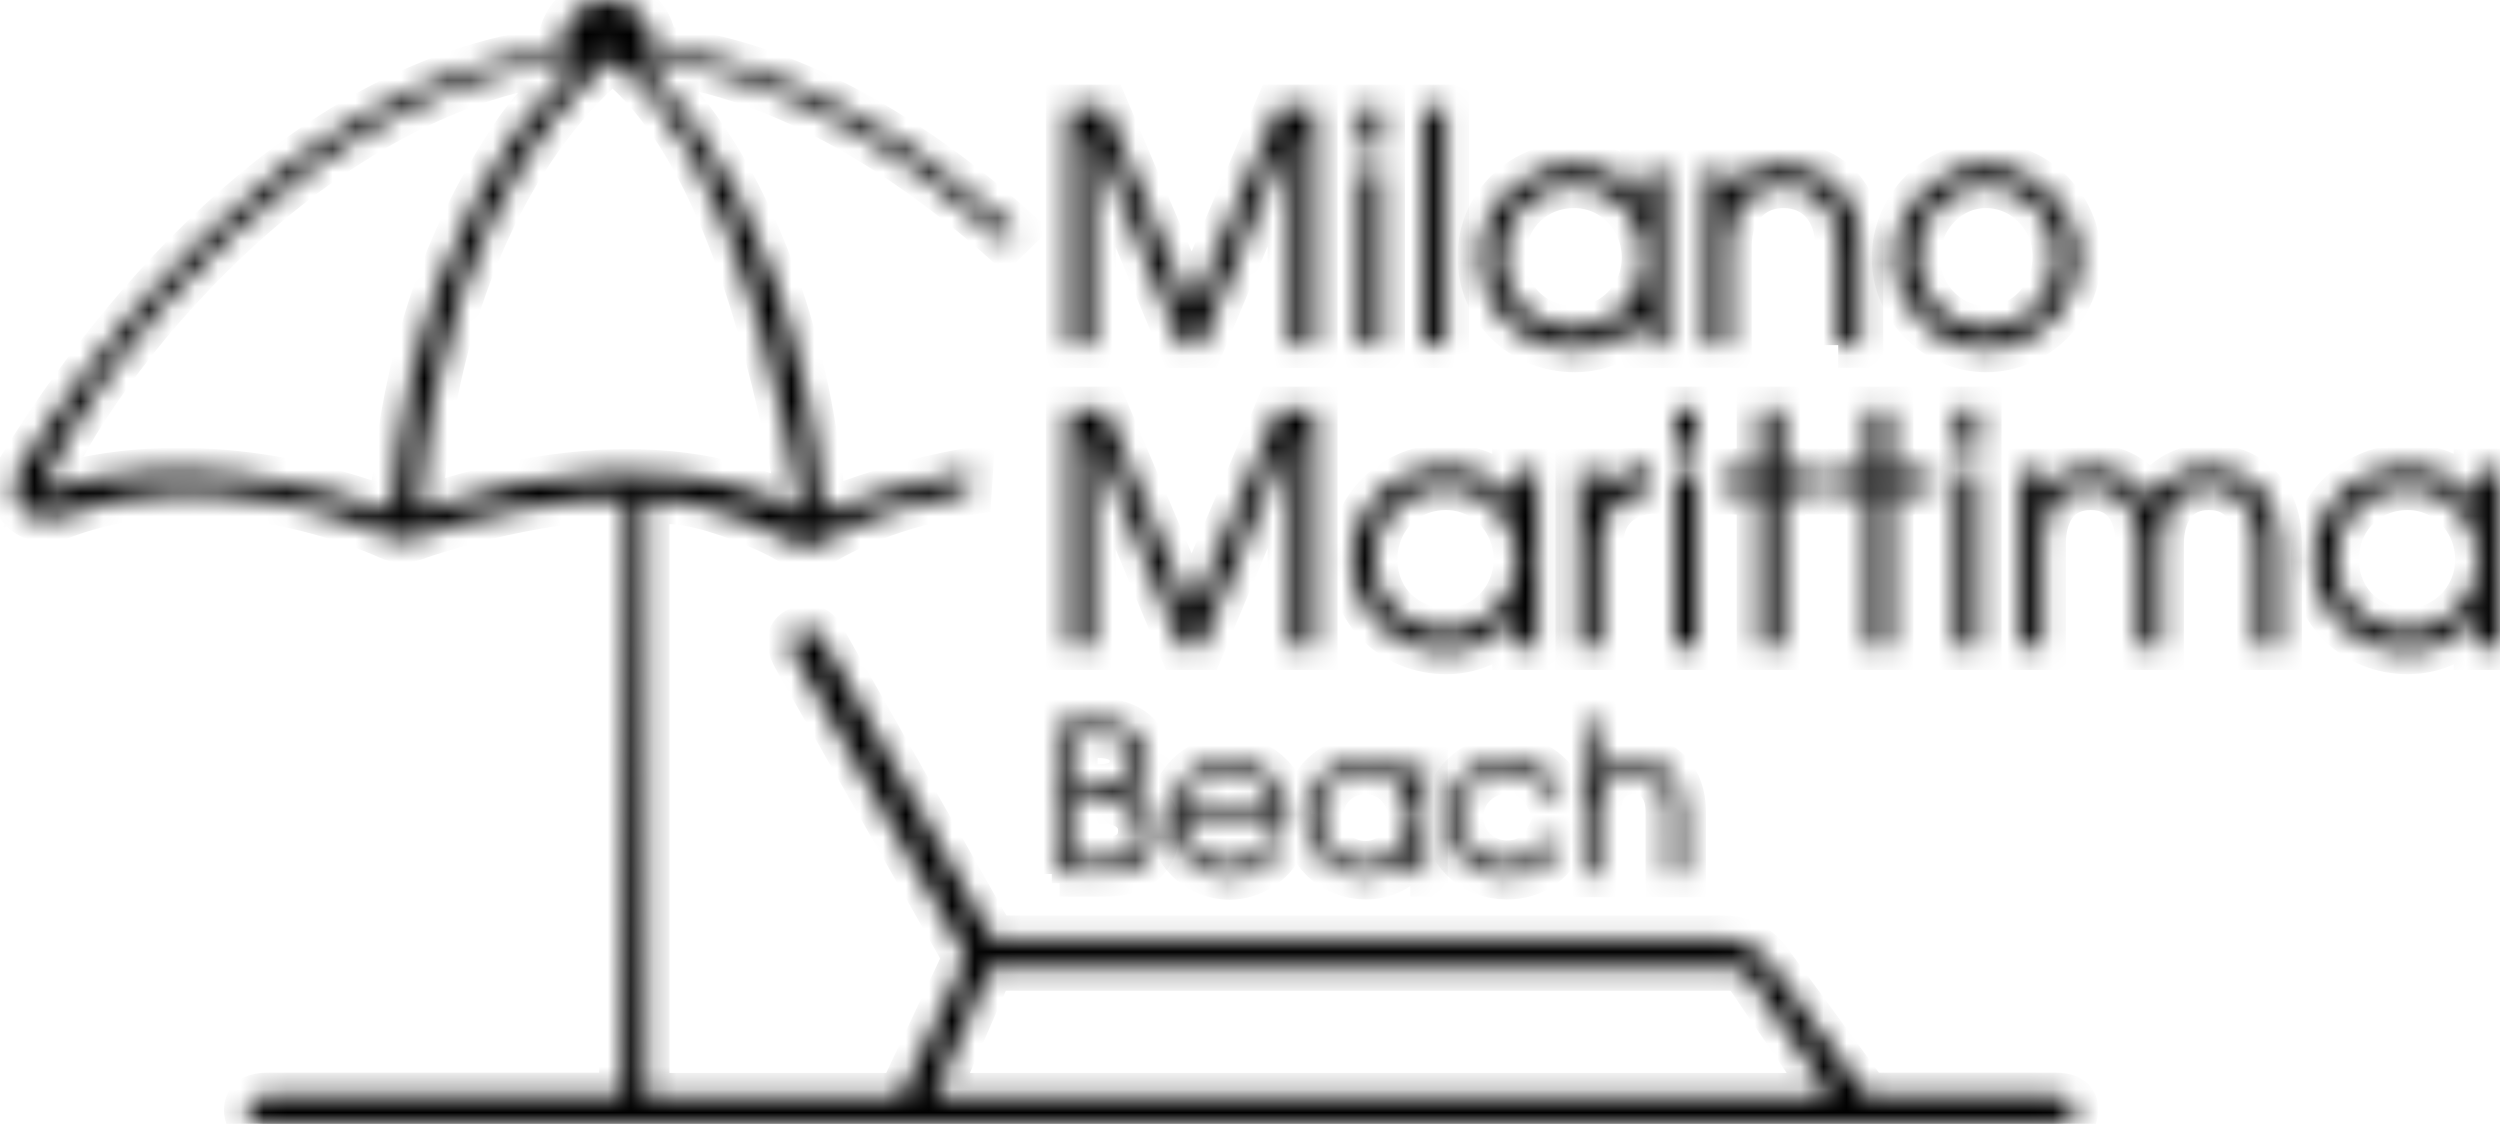 <svg xmlns="http://www.w3.org/2000/svg" width="109" height="49" viewBox="0 0 109 49" fill="none"><mask id="path-1-inside-1_223_3731" fill="white"><path d="M56.271 15.047V5.826H56.246L52.381 15.047H51.503L47.662 5.826H47.638V15.047H46.601V4.69H48.199L51.954 13.508L55.722 4.69H57.319V15.047H56.271Z"></path></mask><path d="M56.271 15.047V5.826H56.246L52.381 15.047H51.503L47.662 5.826H47.638V15.047H46.601V4.69H48.199L51.954 13.508L55.722 4.69H57.319V15.047H56.271Z" fill="black" stroke="black" stroke-width="2" mask="url(#path-1-inside-1_223_3731)"></path><mask id="path-2-inside-2_223_3731" fill="white"><path d="M59.282 6.449V4.69H60.258V6.449H59.282ZM59.282 15.047V7.389H60.258V15.047H59.282Z"></path></mask><path d="M59.282 6.449V4.69H60.258V6.449H59.282ZM59.282 15.047V7.389H60.258V15.047H59.282Z" fill="black" stroke="black" stroke-width="2" mask="url(#path-2-inside-2_223_3731)"></path><mask id="path-3-inside-3_223_3731" fill="white"><path d="M62.075 15.047V4.69H63.05V15.047H62.075Z"></path></mask><path d="M62.075 15.047V4.69H63.05V15.047H62.075Z" fill="black" stroke="black" stroke-width="2" mask="url(#path-3-inside-3_223_3731)"></path><mask id="path-4-inside-4_223_3731" fill="white"><path d="M71.659 15.047V13.703H71.635C71.001 14.656 69.903 15.23 68.659 15.23C66.367 15.23 64.55 13.496 64.55 11.2C64.55 8.904 66.416 7.194 68.647 7.194C69.915 7.194 71.013 7.768 71.622 8.733H71.647V7.389H72.622V15.047H71.659ZM71.708 11.224C71.708 9.514 70.367 8.073 68.635 8.073C66.879 8.073 65.513 9.416 65.513 11.236C65.513 12.995 66.843 14.338 68.647 14.338C70.354 14.351 71.708 12.946 71.708 11.224Z"></path></mask><path d="M71.659 15.047V13.703H71.635C71.001 14.656 69.903 15.23 68.659 15.23C66.367 15.23 64.55 13.496 64.55 11.2C64.55 8.904 66.416 7.194 68.647 7.194C69.915 7.194 71.013 7.768 71.622 8.733H71.647V7.389H72.622V15.047H71.659ZM71.708 11.224C71.708 9.514 70.367 8.073 68.635 8.073C66.879 8.073 65.513 9.416 65.513 11.236C65.513 12.995 66.843 14.338 68.647 14.338C70.354 14.351 71.708 12.946 71.708 11.224Z" fill="black" stroke="black" stroke-width="2" mask="url(#path-4-inside-4_223_3731)"></path><mask id="path-5-inside-5_223_3731" fill="white"><path d="M80.146 15.047V10.772C80.146 9.05 79.109 8.073 77.768 8.073C76.293 8.073 75.378 9.209 75.378 10.699V15.035H74.403V7.389H75.378V8.366H75.403C75.89 7.621 76.756 7.194 77.744 7.194C79.853 7.194 81.109 8.647 81.109 10.772V15.035H80.146V15.047Z"></path></mask><path d="M80.146 15.047V10.772C80.146 9.05 79.109 8.073 77.768 8.073C76.293 8.073 75.378 9.209 75.378 10.699V15.035H74.403V7.389H75.378V8.366H75.403C75.89 7.621 76.756 7.194 77.744 7.194C79.853 7.194 81.109 8.647 81.109 10.772V15.035H80.146V15.047Z" fill="black" stroke="black" stroke-width="2" mask="url(#path-5-inside-5_223_3731)"></path><mask id="path-6-inside-6_223_3731" fill="white"><path d="M82.609 11.261C82.609 9.013 84.426 7.194 86.596 7.194C88.815 7.194 90.608 9.075 90.608 11.212C90.608 13.435 88.754 15.23 86.596 15.23C84.426 15.23 82.609 13.398 82.609 11.261ZM89.62 11.163C89.62 9.502 88.279 8.073 86.584 8.073C84.926 8.073 83.584 9.514 83.584 11.248C83.584 12.922 84.938 14.338 86.596 14.338C88.328 14.351 89.62 12.922 89.62 11.163Z"></path></mask><path d="M82.609 11.261C82.609 9.013 84.426 7.194 86.596 7.194C88.815 7.194 90.608 9.075 90.608 11.212C90.608 13.435 88.754 15.23 86.596 15.23C84.426 15.23 82.609 13.398 82.609 11.261ZM89.62 11.163C89.62 9.502 88.279 8.073 86.584 8.073C84.926 8.073 83.584 9.514 83.584 11.248C83.584 12.922 84.938 14.338 86.596 14.338C88.328 14.351 89.62 12.922 89.62 11.163Z" fill="black" stroke="black" stroke-width="2" mask="url(#path-6-inside-6_223_3731)"></path><mask id="path-7-inside-7_223_3731" fill="white"><path d="M56.271 28.213V18.992H56.246L52.381 28.213H51.503L47.662 18.992H47.638V28.213H46.601V17.856H48.199L51.954 26.674L55.722 17.856H57.319V28.213H56.271Z"></path></mask><path d="M56.271 28.213V18.992H56.246L52.381 28.213H51.503L47.662 18.992H47.638V28.213H46.601V17.856H48.199L51.954 26.674L55.722 17.856H57.319V28.213H56.271Z" fill="black" stroke="black" stroke-width="2" mask="url(#path-7-inside-7_223_3731)"></path><mask id="path-8-inside-8_223_3731" fill="white"><path d="M66.062 28.213V26.869H66.038C65.404 27.822 64.306 28.396 63.063 28.396C60.77 28.396 58.953 26.662 58.953 24.366C58.953 22.07 60.831 20.36 63.063 20.36C64.331 20.36 65.428 20.934 66.038 21.899H66.062V20.555H67.038V28.213H66.062ZM66.123 24.39C66.123 22.68 64.782 21.239 63.05 21.239C61.294 21.239 59.929 22.582 59.929 24.402C59.929 26.161 61.258 27.505 63.063 27.505C64.77 27.517 66.123 26.112 66.123 24.39Z"></path></mask><path d="M66.062 28.213V26.869H66.038C65.404 27.822 64.306 28.396 63.063 28.396C60.77 28.396 58.953 26.662 58.953 24.366C58.953 22.07 60.831 20.36 63.063 20.36C64.331 20.36 65.428 20.934 66.038 21.899H66.062V20.555H67.038V28.213H66.062ZM66.123 24.39C66.123 22.68 64.782 21.239 63.05 21.239C61.294 21.239 59.929 22.582 59.929 24.402C59.929 26.161 61.258 27.505 63.063 27.505C64.77 27.517 66.123 26.112 66.123 24.39Z" fill="black" stroke="black" stroke-width="2" mask="url(#path-8-inside-8_223_3731)"></path><mask id="path-9-inside-9_223_3731" fill="white"><path d="M68.818 28.213V20.555H69.793V21.666H69.818C70.159 20.873 70.745 20.433 71.964 20.36V21.398H71.952C70.537 21.532 69.781 22.46 69.781 23.694V28.213H68.818Z"></path></mask><path d="M68.818 28.213V20.555H69.793V21.666H69.818C70.159 20.873 70.745 20.433 71.964 20.36V21.398H71.952C70.537 21.532 69.781 22.46 69.781 23.694V28.213H68.818Z" fill="black" stroke="black" stroke-width="2" mask="url(#path-9-inside-9_223_3731)"></path><mask id="path-10-inside-10_223_3731" fill="white"><path d="M73.025 19.615V17.856H74V19.615H73.025ZM73.025 28.213V20.555H74V28.213H73.025Z"></path></mask><path d="M73.025 19.615V17.856H74V19.615H73.025ZM73.025 28.213V20.555H74V28.213H73.025Z" fill="black" stroke="black" stroke-width="2" mask="url(#path-10-inside-10_223_3731)"></path><mask id="path-11-inside-11_223_3731" fill="white"><path d="M76.719 28.213V21.434H75.11V20.555H76.719V17.856H77.695V20.555H79.524V21.434H77.695V28.213H76.719Z"></path></mask><path d="M76.719 28.213V21.434H75.11V20.555H76.719V17.856H77.695V20.555H79.524V21.434H77.695V28.213H76.719Z" fill="black" stroke="black" stroke-width="2" mask="url(#path-11-inside-11_223_3731)"></path><mask id="path-12-inside-12_223_3731" fill="white"><path d="M81.45 28.213V21.434H79.841V20.555H81.45V17.856H82.426V20.555H84.255V21.434H82.426V28.213H81.45Z"></path></mask><path d="M81.45 28.213V21.434H79.841V20.555H81.45V17.856H82.426V20.555H84.255V21.434H82.426V28.213H81.45Z" fill="black" stroke="black" stroke-width="2" mask="url(#path-12-inside-12_223_3731)"></path><mask id="path-13-inside-13_223_3731" fill="white"><path d="M85.291 19.615V17.856H86.267V19.615H85.291ZM85.291 28.213V20.555H86.267V28.213H85.291Z"></path></mask><path d="M85.291 19.615V17.856H86.267V19.615H85.291ZM85.291 28.213V20.555H86.267V28.213H85.291Z" fill="black" stroke="black" stroke-width="2" mask="url(#path-13-inside-13_223_3731)"></path><mask id="path-14-inside-14_223_3731" fill="white"><path d="M98.387 28.213V23.718C98.387 22.265 97.692 21.239 96.302 21.239C94.961 21.239 94.217 22.241 94.217 23.743V28.213H93.242V23.731C93.242 22.228 92.51 21.239 91.156 21.239C89.803 21.239 89.071 22.228 89.071 23.731V28.213H88.096V20.555H89.071V21.434C89.535 20.702 90.315 20.36 91.156 20.36C92.266 20.36 93.18 20.873 93.729 21.825C94.327 20.885 95.18 20.36 96.302 20.36C98.277 20.36 99.363 21.813 99.363 23.621V28.213H98.387Z"></path></mask><path d="M98.387 28.213V23.718C98.387 22.265 97.692 21.239 96.302 21.239C94.961 21.239 94.217 22.241 94.217 23.743V28.213H93.242V23.731C93.242 22.228 92.51 21.239 91.156 21.239C89.803 21.239 89.071 22.228 89.071 23.731V28.213H88.096V20.555H89.071V21.434C89.535 20.702 90.315 20.36 91.156 20.36C92.266 20.36 93.18 20.873 93.729 21.825C94.327 20.885 95.18 20.36 96.302 20.36C98.277 20.36 99.363 21.813 99.363 23.621V28.213H98.387Z" fill="black" stroke="black" stroke-width="2" mask="url(#path-14-inside-14_223_3731)"></path><mask id="path-15-inside-15_223_3731" fill="white"><path d="M107.983 28.213V26.869H107.959C107.325 27.822 106.227 28.396 104.984 28.396C102.691 28.396 100.875 26.662 100.875 24.366C100.875 22.07 102.752 20.36 104.984 20.36C106.252 20.36 107.349 20.934 107.959 21.899H107.983V20.555H108.959V28.213H107.983ZM108.044 24.39C108.044 22.68 106.703 21.239 104.972 21.239C103.216 21.239 101.85 22.582 101.85 24.402C101.85 26.161 103.179 27.505 104.984 27.505C106.679 27.517 108.044 26.112 108.044 24.39Z"></path></mask><path d="M107.983 28.213V26.869H107.959C107.325 27.822 106.227 28.396 104.984 28.396C102.691 28.396 100.875 26.662 100.875 24.366C100.875 22.07 102.752 20.36 104.984 20.36C106.252 20.36 107.349 20.934 107.959 21.899H107.983V20.555H108.959V28.213H107.983ZM108.044 24.39C108.044 22.68 106.703 21.239 104.972 21.239C103.216 21.239 101.85 22.582 101.85 24.402C101.85 26.161 103.179 27.505 104.984 27.505C106.679 27.517 108.044 26.112 108.044 24.39Z" fill="black" stroke="black" stroke-width="2" mask="url(#path-15-inside-15_223_3731)"></path><mask id="path-16-inside-16_223_3731" fill="white"><path d="M46.199 38.106V31.437H47.906C49.296 31.437 50.052 32.207 50.052 33.208C50.052 33.758 49.857 34.124 49.321 34.552C50.028 34.845 50.43 35.48 50.43 36.188C50.43 37.092 49.918 38.093 48.187 38.093H46.199V38.106ZM47.918 34.319C49.199 34.319 49.382 33.587 49.382 33.196C49.382 32.695 49.089 32.048 47.857 32.048H46.857V34.319H47.918ZM48.113 37.507C48.967 37.507 49.747 37.165 49.747 36.2C49.747 35.443 49.089 34.918 48.113 34.918H46.857V37.507H48.113Z"></path></mask><path d="M46.199 38.106V31.437H47.906C49.296 31.437 50.052 32.207 50.052 33.208C50.052 33.758 49.857 34.124 49.321 34.552C50.028 34.845 50.43 35.48 50.43 36.188C50.43 37.092 49.918 38.093 48.187 38.093H46.199V38.106ZM47.918 34.319C49.199 34.319 49.382 33.587 49.382 33.196C49.382 32.695 49.089 32.048 47.857 32.048H46.857V34.319H47.918ZM48.113 37.507C48.967 37.507 49.747 37.165 49.747 36.2C49.747 35.443 49.089 34.918 48.113 34.918H46.857V37.507H48.113Z" fill="black" stroke="black" stroke-width="2" mask="url(#path-16-inside-16_223_3731)"></path><mask id="path-17-inside-17_223_3731" fill="white"><path d="M51.674 35.871C51.723 36.848 52.625 37.654 53.576 37.654C54.344 37.654 55.064 37.214 55.344 36.493H56.015C55.637 37.556 54.649 38.228 53.6 38.228C52.211 38.228 51.04 37.092 51.04 35.651C51.04 34.222 52.223 33.062 53.588 33.062C55.064 33.062 56.173 34.332 56.173 35.687C56.173 35.748 56.161 35.81 56.161 35.871H51.674ZM55.515 35.309C55.332 34.319 54.552 33.623 53.576 33.623C52.662 33.623 51.845 34.295 51.674 35.309H55.515Z"></path></mask><path d="M51.674 35.871C51.723 36.848 52.625 37.654 53.576 37.654C54.344 37.654 55.064 37.214 55.344 36.493H56.015C55.637 37.556 54.649 38.228 53.6 38.228C52.211 38.228 51.04 37.092 51.04 35.651C51.04 34.222 52.223 33.062 53.588 33.062C55.064 33.062 56.173 34.332 56.173 35.687C56.173 35.748 56.161 35.81 56.161 35.871H51.674ZM55.515 35.309C55.332 34.319 54.552 33.623 53.576 33.623C52.662 33.623 51.845 34.295 51.674 35.309H55.515Z" fill="black" stroke="black" stroke-width="2" mask="url(#path-17-inside-17_223_3731)"></path><mask id="path-18-inside-18_223_3731" fill="white"><path d="M61.49 38.106V37.239H61.478C61.075 37.849 60.368 38.216 59.563 38.216C58.088 38.216 56.917 37.104 56.917 35.626C56.917 34.149 58.124 33.049 59.563 33.049C60.38 33.049 61.087 33.416 61.478 34.039H61.49V33.172H62.124V38.093H61.49V38.106ZM61.526 35.651C61.526 34.552 60.661 33.623 59.551 33.623C58.417 33.623 57.551 34.491 57.551 35.663C57.551 36.799 58.405 37.666 59.563 37.666C60.648 37.654 61.526 36.75 61.526 35.651Z"></path></mask><path d="M61.49 38.106V37.239H61.478C61.075 37.849 60.368 38.216 59.563 38.216C58.088 38.216 56.917 37.104 56.917 35.626C56.917 34.149 58.124 33.049 59.563 33.049C60.38 33.049 61.087 33.416 61.478 34.039H61.49V33.172H62.124V38.093H61.49V38.106ZM61.526 35.651C61.526 34.552 60.661 33.623 59.551 33.623C58.417 33.623 57.551 34.491 57.551 35.663C57.551 36.799 58.405 37.666 59.563 37.666C60.648 37.654 61.526 36.75 61.526 35.651Z" fill="black" stroke="black" stroke-width="2" mask="url(#path-18-inside-18_223_3731)"></path><mask id="path-19-inside-19_223_3731" fill="white"><path d="M68.135 36.652C67.635 37.654 66.83 38.216 65.684 38.216C64.221 38.216 63.038 37.129 63.038 35.59C63.038 34.234 64.221 33.049 65.684 33.049C66.757 33.049 67.721 33.648 68.135 34.661H67.44C67.074 33.978 66.416 33.611 65.709 33.611C64.575 33.611 63.672 34.503 63.672 35.614C63.672 36.75 64.562 37.642 65.709 37.642C66.452 37.642 67.099 37.3 67.44 36.64H68.135V36.652Z"></path></mask><path d="M68.135 36.652C67.635 37.654 66.83 38.216 65.684 38.216C64.221 38.216 63.038 37.129 63.038 35.59C63.038 34.234 64.221 33.049 65.684 33.049C66.757 33.049 67.721 33.648 68.135 34.661H67.44C67.074 33.978 66.416 33.611 65.709 33.611C64.575 33.611 63.672 34.503 63.672 35.614C63.672 36.75 64.562 37.642 65.709 37.642C66.452 37.642 67.099 37.3 67.44 36.64H68.135V36.652Z" fill="black" stroke="black" stroke-width="2" mask="url(#path-19-inside-19_223_3731)"></path><mask id="path-20-inside-20_223_3731" fill="white"><path d="M72.744 38.106V35.358C72.744 34.246 72.074 33.623 71.22 33.623C70.269 33.623 69.684 34.356 69.684 35.321V38.118H69.05V31.449H69.684V33.819H69.696C70.013 33.343 70.574 33.062 71.208 33.062C72.561 33.062 73.378 34.002 73.378 35.37V38.118H72.744V38.106Z"></path></mask><path d="M72.744 38.106V35.358C72.744 34.246 72.074 33.623 71.22 33.623C70.269 33.623 69.684 34.356 69.684 35.321V38.118H69.05V31.449H69.684V33.819H69.696C70.013 33.343 70.574 33.062 71.208 33.062C72.561 33.062 73.378 34.002 73.378 35.37V38.118H72.744V38.106Z" fill="black" stroke="black" stroke-width="2" mask="url(#path-20-inside-20_223_3731)"></path><mask id="path-21-inside-21_223_3731" fill="white"><path d="M43.2 42.197H75.695C75.866 42.197 76.037 42.283 76.146 42.441L79.792 47.779H40.761L43.2 42.197ZM27.299 20.579C26.97 20.579 26.641 20.592 26.299 20.604H26.202C26.202 20.604 26.202 20.604 26.19 20.604C26.116 20.604 26.055 20.616 25.982 20.628C23.775 20.763 21.215 21.239 18.276 22.265C18.825 14.815 21.044 9.881 22.885 6.986C24.446 4.543 25.97 3.127 26.69 2.553C29.067 4.324 31.335 8.024 33.103 14.143C34.042 17.38 34.627 20.482 34.944 22.326C33.481 21.532 30.97 20.579 27.299 20.579ZM26.47 1.808C26.58 1.808 26.677 1.893 26.69 2.003H26.677C26.592 2.003 26.507 2.003 26.421 2.003C26.372 2.003 26.312 2.003 26.263 2.003C26.263 1.905 26.36 1.808 26.47 1.808ZM1.815 21.422C3.851 16.061 13.789 3.517 25.409 2.553C24.629 3.371 23.349 4.507 22.434 5.875C20.3 9.062 17.691 14.155 17.093 22.326C14.386 21.264 8.095 19.407 1.815 21.422ZM44.297 10.039C39.163 5.435 33.689 2.577 28.506 2.101C28.506 2.076 28.506 2.064 28.506 2.04C28.506 0.916 27.592 0 26.47 0C25.348 0 24.434 0.916 24.434 2.04C24.434 2.076 24.434 2.113 24.434 2.15C11.96 3.566 3.229 16.512 0.766 20.616C0.474 21.105 0.522 21.691 0.888 22.131C1.291 22.607 1.973 22.778 2.583 22.546C8.936 20.067 15.679 22.815 16.959 23.401C17.301 23.56 17.715 23.572 18.081 23.437C20.325 22.644 24.787 21.532 27.287 21.801C27.287 21.837 27.311 21.96 27.311 21.996L27.116 47.767H11.679C11.18 47.767 10.765 47.901 10.765 48.401C10.765 48.902 11.167 49 11.679 49H28.202H39.846H72.208H89.584C90.083 49 90.486 48.902 90.486 48.389C90.486 47.876 90.083 47.767 89.584 47.767H81.414L77.085 41.88C76.646 41.281 75.927 40.915 75.183 40.915H43.297L35.835 27.785C35.591 27.346 35.176 27.248 34.737 27.505C34.298 27.749 34.445 28.25 34.701 28.689L42.114 41.745L39.273 47.779H28.189V22.057C28.189 22.021 28.189 21.972 28.189 21.935C28.189 21.923 28.189 21.899 28.189 21.886C28.97 21.801 29.579 21.862 29.994 21.935C31.372 22.167 33.396 22.985 34.347 23.547C34.457 23.608 34.762 23.792 35.176 23.804C35.591 23.804 35.883 23.633 35.957 23.596C37.798 22.509 40.09 21.825 42.236 21.459L42.297 20.518C39.505 20.995 37.237 21.862 35.896 22.351C35.286 14.522 32.689 8.769 30.494 5.716C29.555 4.385 28.628 3.334 27.824 2.553C33.689 3.029 39.419 6.62 43.797 10.528L44.297 10.039Z"></path></mask><path d="M43.2 42.197H75.695C75.866 42.197 76.037 42.283 76.146 42.441L79.792 47.779H40.761L43.2 42.197ZM27.299 20.579C26.97 20.579 26.641 20.592 26.299 20.604H26.202C26.202 20.604 26.202 20.604 26.19 20.604C26.116 20.604 26.055 20.616 25.982 20.628C23.775 20.763 21.215 21.239 18.276 22.265C18.825 14.815 21.044 9.881 22.885 6.986C24.446 4.543 25.97 3.127 26.69 2.553C29.067 4.324 31.335 8.024 33.103 14.143C34.042 17.38 34.627 20.482 34.944 22.326C33.481 21.532 30.97 20.579 27.299 20.579ZM26.47 1.808C26.58 1.808 26.677 1.893 26.69 2.003H26.677C26.592 2.003 26.507 2.003 26.421 2.003C26.372 2.003 26.312 2.003 26.263 2.003C26.263 1.905 26.36 1.808 26.47 1.808ZM1.815 21.422C3.851 16.061 13.789 3.517 25.409 2.553C24.629 3.371 23.349 4.507 22.434 5.875C20.3 9.062 17.691 14.155 17.093 22.326C14.386 21.264 8.095 19.407 1.815 21.422ZM44.297 10.039C39.163 5.435 33.689 2.577 28.506 2.101C28.506 2.076 28.506 2.064 28.506 2.04C28.506 0.916 27.592 0 26.47 0C25.348 0 24.434 0.916 24.434 2.04C24.434 2.076 24.434 2.113 24.434 2.15C11.96 3.566 3.229 16.512 0.766 20.616C0.474 21.105 0.522 21.691 0.888 22.131C1.291 22.607 1.973 22.778 2.583 22.546C8.936 20.067 15.679 22.815 16.959 23.401C17.301 23.56 17.715 23.572 18.081 23.437C20.325 22.644 24.787 21.532 27.287 21.801C27.287 21.837 27.311 21.96 27.311 21.996L27.116 47.767H11.679C11.18 47.767 10.765 47.901 10.765 48.401C10.765 48.902 11.167 49 11.679 49H28.202H39.846H72.208H89.584C90.083 49 90.486 48.902 90.486 48.389C90.486 47.876 90.083 47.767 89.584 47.767H81.414L77.085 41.88C76.646 41.281 75.927 40.915 75.183 40.915H43.297L35.835 27.785C35.591 27.346 35.176 27.248 34.737 27.505C34.298 27.749 34.445 28.25 34.701 28.689L42.114 41.745L39.273 47.779H28.189V22.057C28.189 22.021 28.189 21.972 28.189 21.935C28.189 21.923 28.189 21.899 28.189 21.886C28.97 21.801 29.579 21.862 29.994 21.935C31.372 22.167 33.396 22.985 34.347 23.547C34.457 23.608 34.762 23.792 35.176 23.804C35.591 23.804 35.883 23.633 35.957 23.596C37.798 22.509 40.09 21.825 42.236 21.459L42.297 20.518C39.505 20.995 37.237 21.862 35.896 22.351C35.286 14.522 32.689 8.769 30.494 5.716C29.555 4.385 28.628 3.334 27.824 2.553C33.689 3.029 39.419 6.62 43.797 10.528L44.297 10.039Z" fill="black" stroke="black" stroke-width="2" mask="url(#path-21-inside-21_223_3731)"></path></svg>